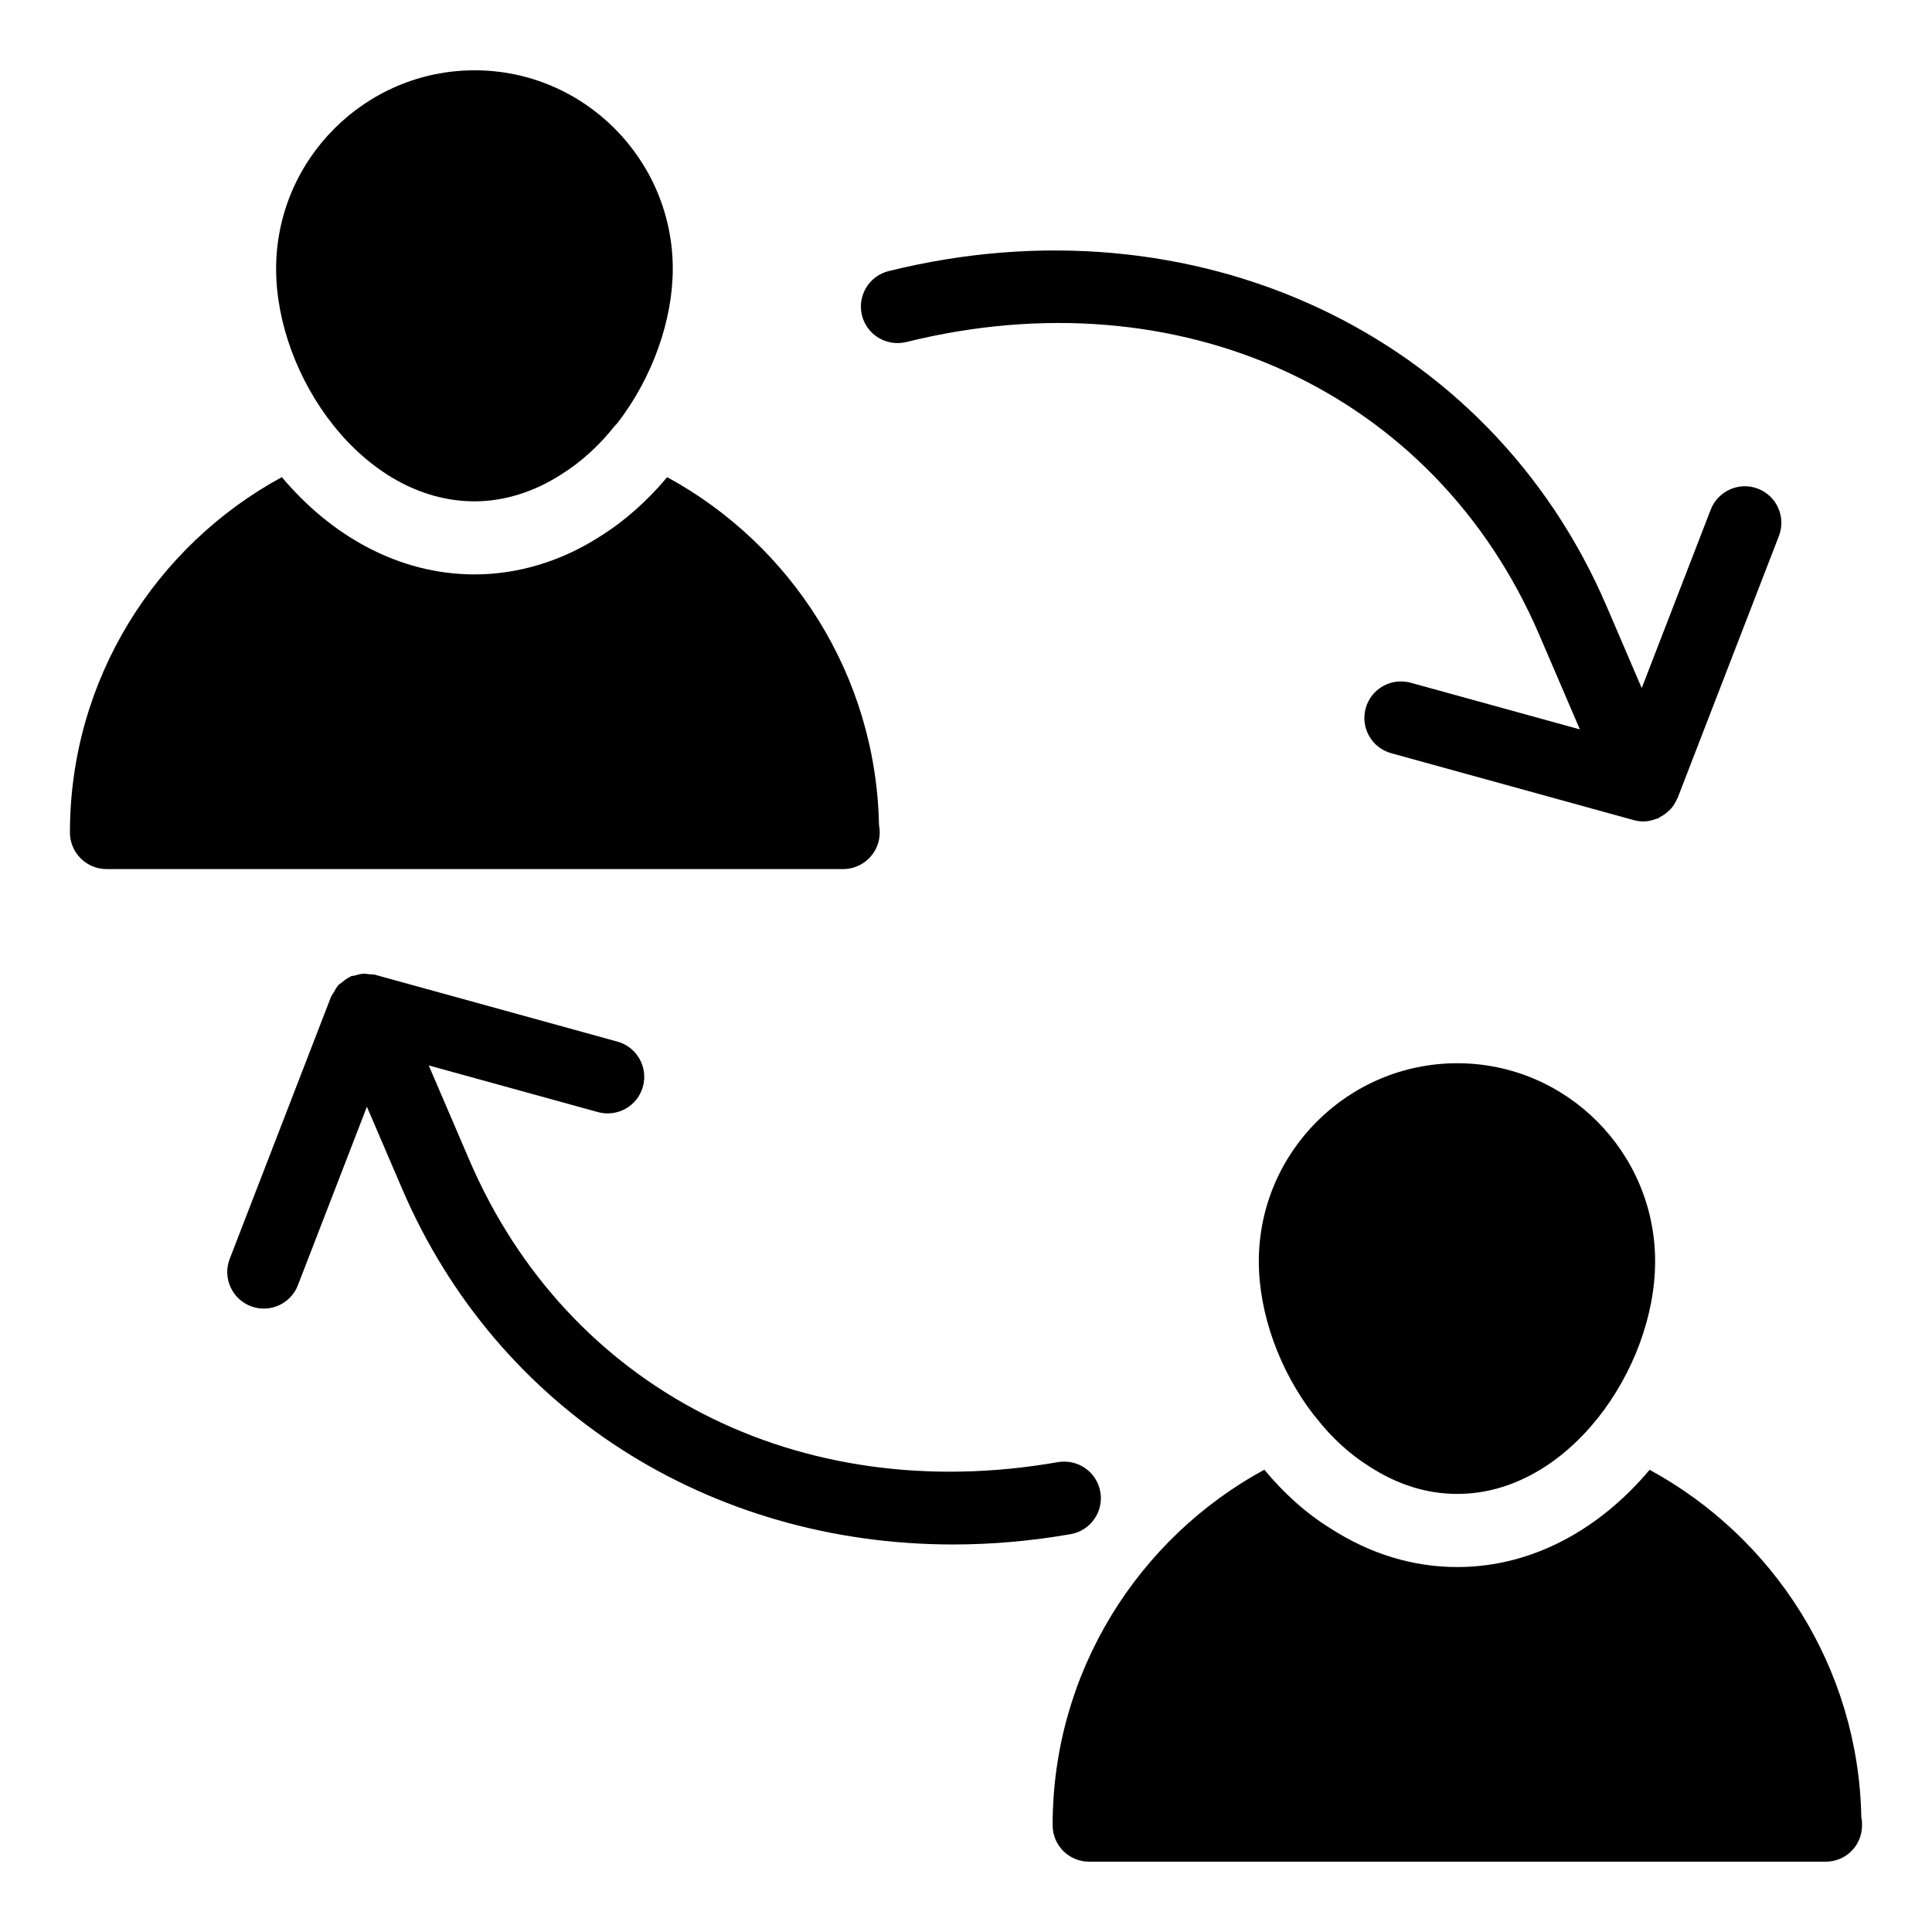 <?xml version="1.0" encoding="UTF-8"?>
<!-- Uploaded to: SVG Repo, www.svgrepo.com, Generator: SVG Repo Mixer Tools -->
<svg fill="#000000" width="800px" height="800px" version="1.1" viewBox="144 144 512 512" xmlns="http://www.w3.org/2000/svg">
 <g>
  <path d="m384.16 234.65c72.668-18.023 140.11 13.152 167.76 77.586l10.762 25.062-44.84-12.367c-5.199-1.41-10.496 1.609-11.918 6.766-1.426 5.156 1.605 10.492 6.762 11.914l64.277 17.73c0.859 0.238 1.727 0.352 2.582 0.352 1.191 0 2.332-0.289 3.422-0.703 0.129-0.051 0.27-0.027 0.398-0.082 0.199-0.086 0.324-0.258 0.516-0.355 0.766-0.391 1.461-0.871 2.102-1.453 0.254-0.23 0.516-0.43 0.742-0.684 0.656-0.734 1.203-1.574 1.621-2.516 0.055-0.125 0.152-0.227 0.203-0.352 0.008-0.02 0.02-0.031 0.027-0.051l26.852-69.457c1.93-4.984-0.555-10.598-5.543-12.527-4.957-1.93-10.594 0.559-12.527 5.543l-18.285 47.293-9.34-21.758c-31.043-72.324-109.26-108.82-190.23-88.75-5.195 1.285-8.359 6.547-7.074 11.73 1.289 5.207 6.535 8.32 11.738 7.078z"/>
  <path d="m435.59 539.36c-0.922-5.269-5.871-8.762-11.211-7.883-68.738 12.035-129.96-19.414-156-80.062l-10.758-25.062 44.844 12.367c5.176 1.41 10.496-1.609 11.918-6.766 1.426-5.156-1.605-10.492-6.762-11.914l-64.277-17.73c-0.465-0.129-0.922-0.055-1.387-0.113-0.57-0.074-1.117-0.172-1.699-0.141-0.773 0.043-1.484 0.242-2.211 0.461-0.367 0.109-0.742 0.074-1.102 0.23-0.094 0.039-0.148 0.121-0.238 0.164-0.805 0.375-1.496 0.922-2.172 1.5-0.258 0.223-0.582 0.367-0.816 0.613-0.543 0.578-0.91 1.312-1.305 2.027-0.199 0.367-0.504 0.672-0.656 1.059-0.008 0.016-0.02 0.027-0.027 0.043l-26.852 69.457c-1.93 4.984 0.555 10.598 5.543 12.527 1.145 0.445 2.328 0.652 3.492 0.652 3.883 0 7.551-2.356 9.035-6.199l18.285-47.289 9.336 21.754c25.242 58.805 81.699 94.246 146 94.246 10.215 0 20.637-0.898 31.152-2.734 5.273-0.922 8.797-5.938 7.875-11.207z"/>
  <path d="m637.27 625.65c-0.73-39.75-23.262-74.266-56.109-92.137-12.789 15.25-30.586 25.77-50.949 25.77-11.77 0-23.094-3.453-33.66-10.266-6.332-3.91-12.266-9.211-17.492-15.535-33.395 18.168-56.102 53.574-56.102 94.199 0 5.426 4.359 9.688 9.688 9.688h194.93 0.195c5.426 0 9.688-4.262 9.688-9.688 0.004-0.676 0.004-1.355-0.191-2.031z"/>
  <path d="m530.21 425.77c-28.969 0-52.609 23.543-52.609 52.512 0 13.855 5.523 29.066 14.629 40.789 0.195 0.195 0.387 0.387 0.582 0.68 4.07 5.231 8.914 9.688 14.242 12.984 7.363 4.746 15.113 7.168 23.156 7.168 29.453 0 52.414-33.137 52.414-61.621 0-28.969-23.543-52.512-52.414-52.512z"/>
  <path d="m367.45 374.32c5.328 0 9.688-4.359 9.688-9.688 0-0.68-0.098-1.355-0.195-2.035-0.793-39.754-23.309-74.273-56.141-92.145-5.25 6.305-11.41 11.762-17.973 15.82-10.016 6.441-21.543 9.953-33.043 9.953-20.426 0-38.277-10.523-51.102-25.781-33.41 18.172-56.152 53.57-56.152 94.184 0 5.328 4.359 9.688 9.688 9.688h195.03c0.004 0.004 0.102 0.004 0.199 0.004z"/>
  <path d="m269.78 276.86c7.848 0 15.793-2.519 22.867-7.074 5.328-3.293 10.27-7.848 14.242-12.887 0.289-0.289 0.582-0.582 0.871-0.969 9.105-11.82 14.531-27.031 14.531-40.691 0.004-28.969-23.539-52.609-52.512-52.609-28.969 0-52.605 23.641-52.605 52.609 0 28.484 22.961 61.621 52.605 61.621z"/>
 </g>
</svg>